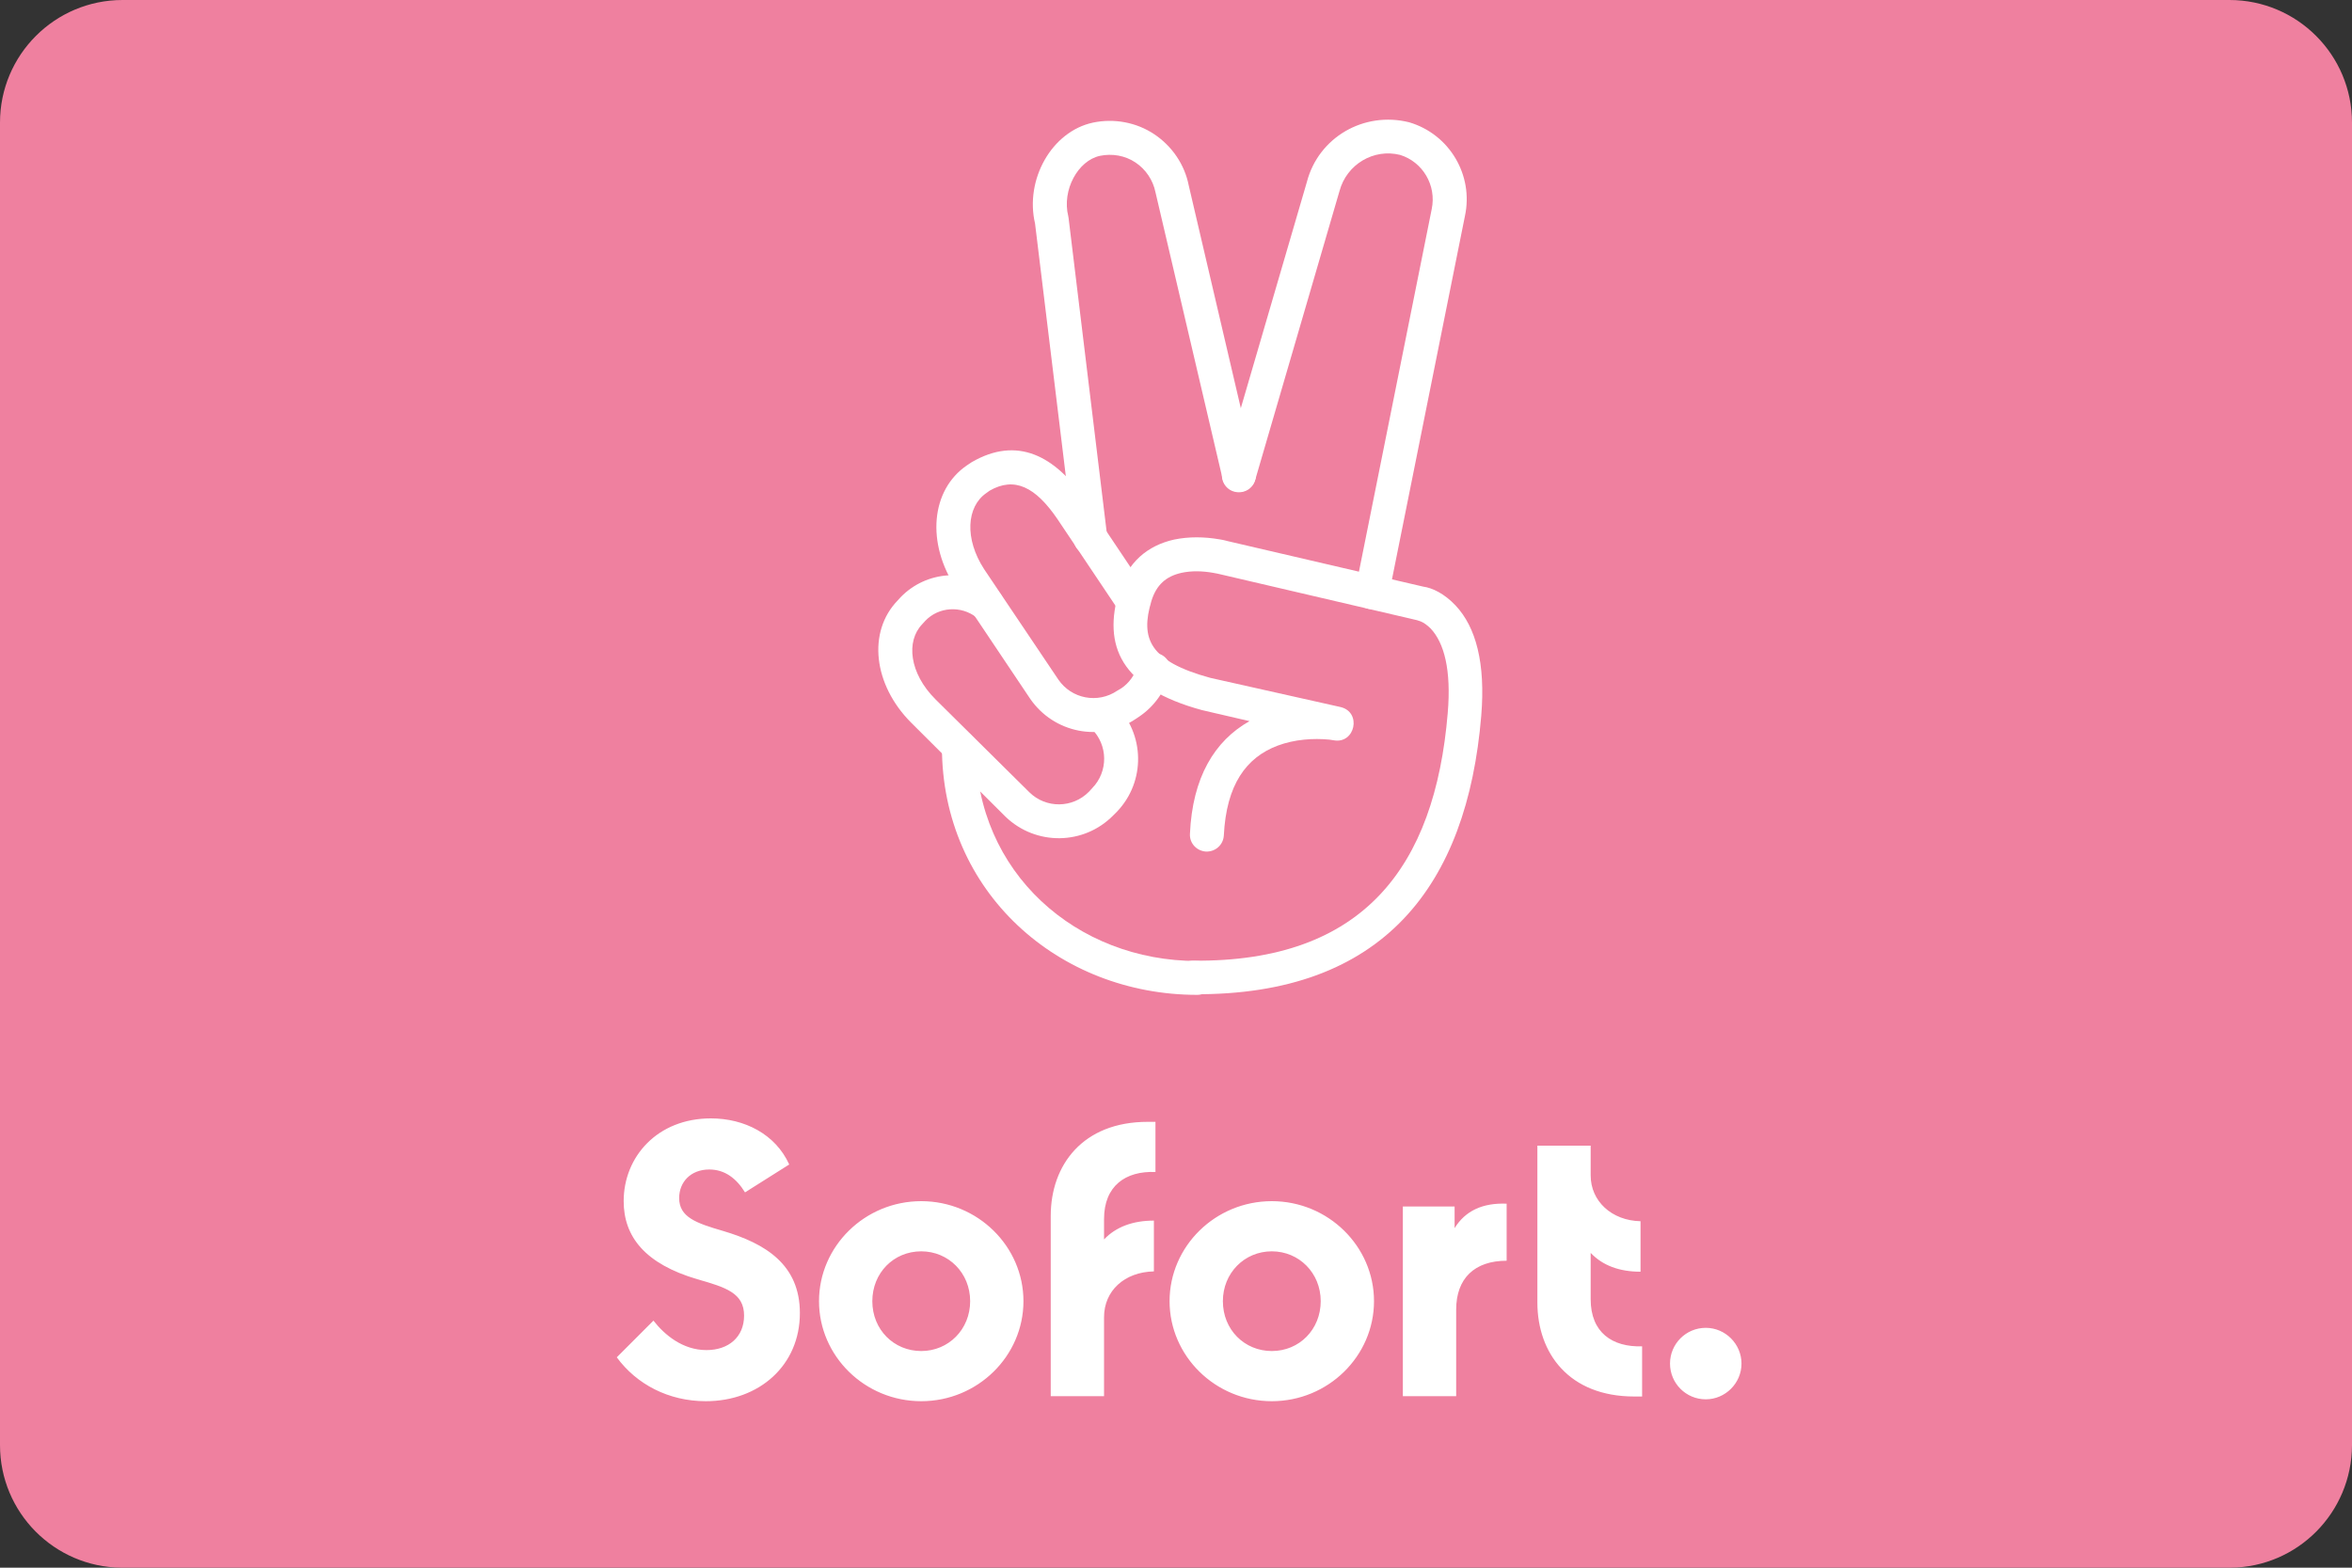 <?xml version="1.0" encoding="utf-8"?>
<svg xmlns="http://www.w3.org/2000/svg" width="150" height="100" viewBox="0 0 150 100" fill="none">
<rect x="0" y="0" width="150" height="100" fill="#333333" stroke="none"/>
<path d="M142.261 100H7.739C3.46 99.96 0 96.48 0 92.18V7.82C0 3.5 3.5 0 7.819 0H142.181C146.5 0 150 3.5 150 7.82V92.2C149.98 96.48 146.54 99.96 142.261 100Z" fill="#EF809F"/>
<path d="M45.014 89.38C48.413 89.38 51.013 87.1 51.013 83.76C51.013 80.66 48.813 79.32 46.114 78.52C44.394 78.02 43.314 77.64 43.314 76.42C43.314 75.4 44.054 74.6 45.234 74.6C46.234 74.6 46.974 75.18 47.514 76.06L50.333 74.28C49.453 72.34 47.474 71.34 45.334 71.34C41.934 71.34 39.775 73.78 39.775 76.62C39.775 78.88 41.135 80.62 44.474 81.6C46.294 82.12 47.454 82.48 47.454 83.92C47.454 85.28 46.474 86.12 45.054 86.12C43.534 86.12 42.374 85.14 41.674 84.24L39.335 86.58C40.595 88.3 42.634 89.38 45.014 89.38ZM58.752 89.38C55.153 89.38 52.233 86.5 52.233 83C52.233 79.5 55.153 76.62 58.752 76.62C62.352 76.62 65.271 79.5 65.271 83C65.271 86.5 62.352 89.38 58.752 89.38ZM58.752 86.18C60.492 86.18 61.872 84.8 61.872 83C61.872 81.2 60.492 79.82 58.752 79.82C56.992 79.82 55.633 81.2 55.633 83C55.633 84.82 57.012 86.18 58.752 86.18ZM73.69 74.76V71.56H73.19C69.051 71.56 67.011 74.32 67.011 77.56V89.06H70.411V84.02C70.411 82.34 71.71 81.14 73.59 81.1V77.86C72.25 77.86 71.171 78.26 70.411 79.06V77.76C70.411 75.64 71.79 74.68 73.69 74.76ZM81.109 89.38C77.51 89.38 74.59 86.5 74.59 83C74.59 79.5 77.51 76.62 81.109 76.62C84.709 76.62 87.628 79.5 87.628 83C87.628 86.5 84.709 89.38 81.109 89.38ZM81.109 86.18C82.869 86.18 84.229 84.8 84.229 83C84.229 81.2 82.849 79.82 81.109 79.82C79.369 79.82 77.99 81.2 77.99 83C77.99 84.82 79.369 86.18 81.109 86.18ZM92.768 78.34V76.96H89.468V89.06H92.868V83.54C92.868 81.54 94.047 80.42 96.087 80.42V76.78C94.547 76.72 93.448 77.24 92.768 78.34ZM101.446 82.88V79.92C102.206 80.72 103.266 81.12 104.626 81.12V77.9C102.786 77.86 101.446 76.62 101.446 74.98V73.08H98.047V83.08C98.047 86.32 100.067 89.08 104.226 89.08H104.726V85.88C102.826 85.94 101.446 85 101.446 82.88ZM108.785 89.26C110.025 89.26 111.065 88.24 111.065 86.98C111.065 85.74 110.045 84.7 108.785 84.7C107.526 84.7 106.506 85.72 106.506 86.98C106.506 88.24 107.526 89.26 108.785 89.26Z" fill="white"/>
<path d="M69.611 46.48C70.671 47.52 70.691 49.22 69.651 50.28L69.451 50.5C68.411 51.56 66.711 51.58 65.651 50.54L59.652 44.6C57.992 42.94 57.772 40.9 58.812 39.82L59.012 39.6C59.872 38.7 61.292 38.62 62.272 39.38C62.732 39.74 63.411 39.66 63.791 39.2C64.151 38.74 64.071 38.06 63.611 37.68C61.752 36.22 59.092 36.4 57.452 38.08L57.252 38.3C55.313 40.3 55.693 43.68 58.112 46.1L64.131 52.1C66.071 53.96 69.131 53.92 71.01 52L71.231 51.78C73.07 49.86 73.03 46.82 71.13 44.94C70.71 44.52 70.031 44.52 69.611 44.96C69.171 45.38 69.171 46.06 69.611 46.48ZM66.011 14.26L68.471 34.46C68.531 35.04 69.071 35.48 69.671 35.4C70.251 35.34 70.691 34.8 70.611 34.2L68.151 13.92L68.131 13.8C67.711 12.12 68.751 10.24 70.151 9.94C70.93 9.78 71.75 9.92 72.41 10.36C73.07 10.8 73.53 11.48 73.69 12.26L77.97 30.54C78.109 31.12 78.689 31.48 79.269 31.34C79.849 31.2 80.209 30.62 80.069 30.04L75.81 11.82C75.55 10.5 74.75 9.32 73.61 8.56C72.47 7.8 71.05 7.54 69.711 7.82C67.071 8.38 65.351 11.46 66.011 14.26Z" fill="white"/>
<path d="M88.568 37.98L93.427 13.78C93.987 11.18 92.448 8.56 89.868 7.8C86.988 7.08 84.089 8.76 83.349 11.6L77.97 30.02C77.81 30.6 78.13 31.2 78.71 31.36C79.289 31.52 79.889 31.2 80.049 30.62L85.429 12.18C85.888 10.48 87.608 9.46 89.288 9.88C90.728 10.32 91.628 11.82 91.308 13.34L86.448 37.56C86.329 38.14 86.708 38.72 87.288 38.84C87.888 38.94 88.468 38.56 88.568 37.98ZM76.35 61.3C68.651 61.3 62.232 55.66 62.232 47.64C62.232 47.04 61.752 46.56 61.152 46.56C60.552 46.56 60.072 47.04 60.072 47.64C60.072 56.92 67.531 63.46 76.35 63.46C76.95 63.46 77.43 62.98 77.43 62.38C77.43 61.78 76.95 61.3 76.35 61.3ZM72.55 42.44C72.39 43.04 72.01 43.58 71.49 43.92L71.251 44.06C70.011 44.9 68.331 44.58 67.491 43.34L62.772 36.32C61.492 34.36 61.652 32.32 62.892 31.46L63.112 31.3C64.711 30.38 66.051 31.08 67.431 33.1L71.371 38.98C71.71 39.48 72.37 39.6 72.87 39.28C73.37 38.96 73.49 38.28 73.17 37.78L69.231 31.9C67.271 29.06 64.871 27.8 61.972 29.48L61.672 29.68C59.352 31.26 59.072 34.66 60.972 37.52L65.691 44.56C67.211 46.78 70.211 47.36 72.43 45.86L72.67 45.7C73.61 45.06 74.29 44.1 74.61 43C74.77 42.42 74.43 41.84 73.85 41.68C73.29 41.52 72.71 41.86 72.55 42.44Z" fill="white"/>
<path d="M79.689 46C77.45 47.26 76.05 49.6 75.89 53.18C75.85 53.78 76.31 54.28 76.91 54.32C77.51 54.34 78.01 53.9 78.05 53.3C78.21 50.06 79.469 48.32 81.489 47.56C82.569 47.16 83.749 47.08 84.789 47.18L85.049 47.22C86.428 47.48 86.868 45.42 85.489 45.1L77.19 43.24C73.31 42.18 72.71 40.74 73.43 38.34C73.75 37.3 74.37 36.76 75.35 36.54C75.99 36.4 76.69 36.42 77.37 36.54C77.57 36.58 77.71 36.6 77.77 36.62L90.368 39.56L90.608 39.64C90.808 39.72 91.028 39.88 91.248 40.1C92.088 41 92.568 42.7 92.328 45.5C91.508 55.3 86.948 61.38 76.11 61.28C75.51 61.28 75.03 61.76 75.03 62.34C75.03 62.94 75.51 63.42 76.09 63.42C88.248 63.52 93.567 56.46 94.467 45.66C94.747 42.3 94.127 40 92.828 38.62C92.108 37.86 91.348 37.5 90.768 37.42L78.309 34.52C78.23 34.5 78.03 34.44 77.75 34.4C76.81 34.24 75.83 34.22 74.87 34.42C73.19 34.8 71.91 35.86 71.371 37.7C70.331 41.16 71.43 43.88 76.67 45.3L79.689 46Z" fill="white"/>
</svg>